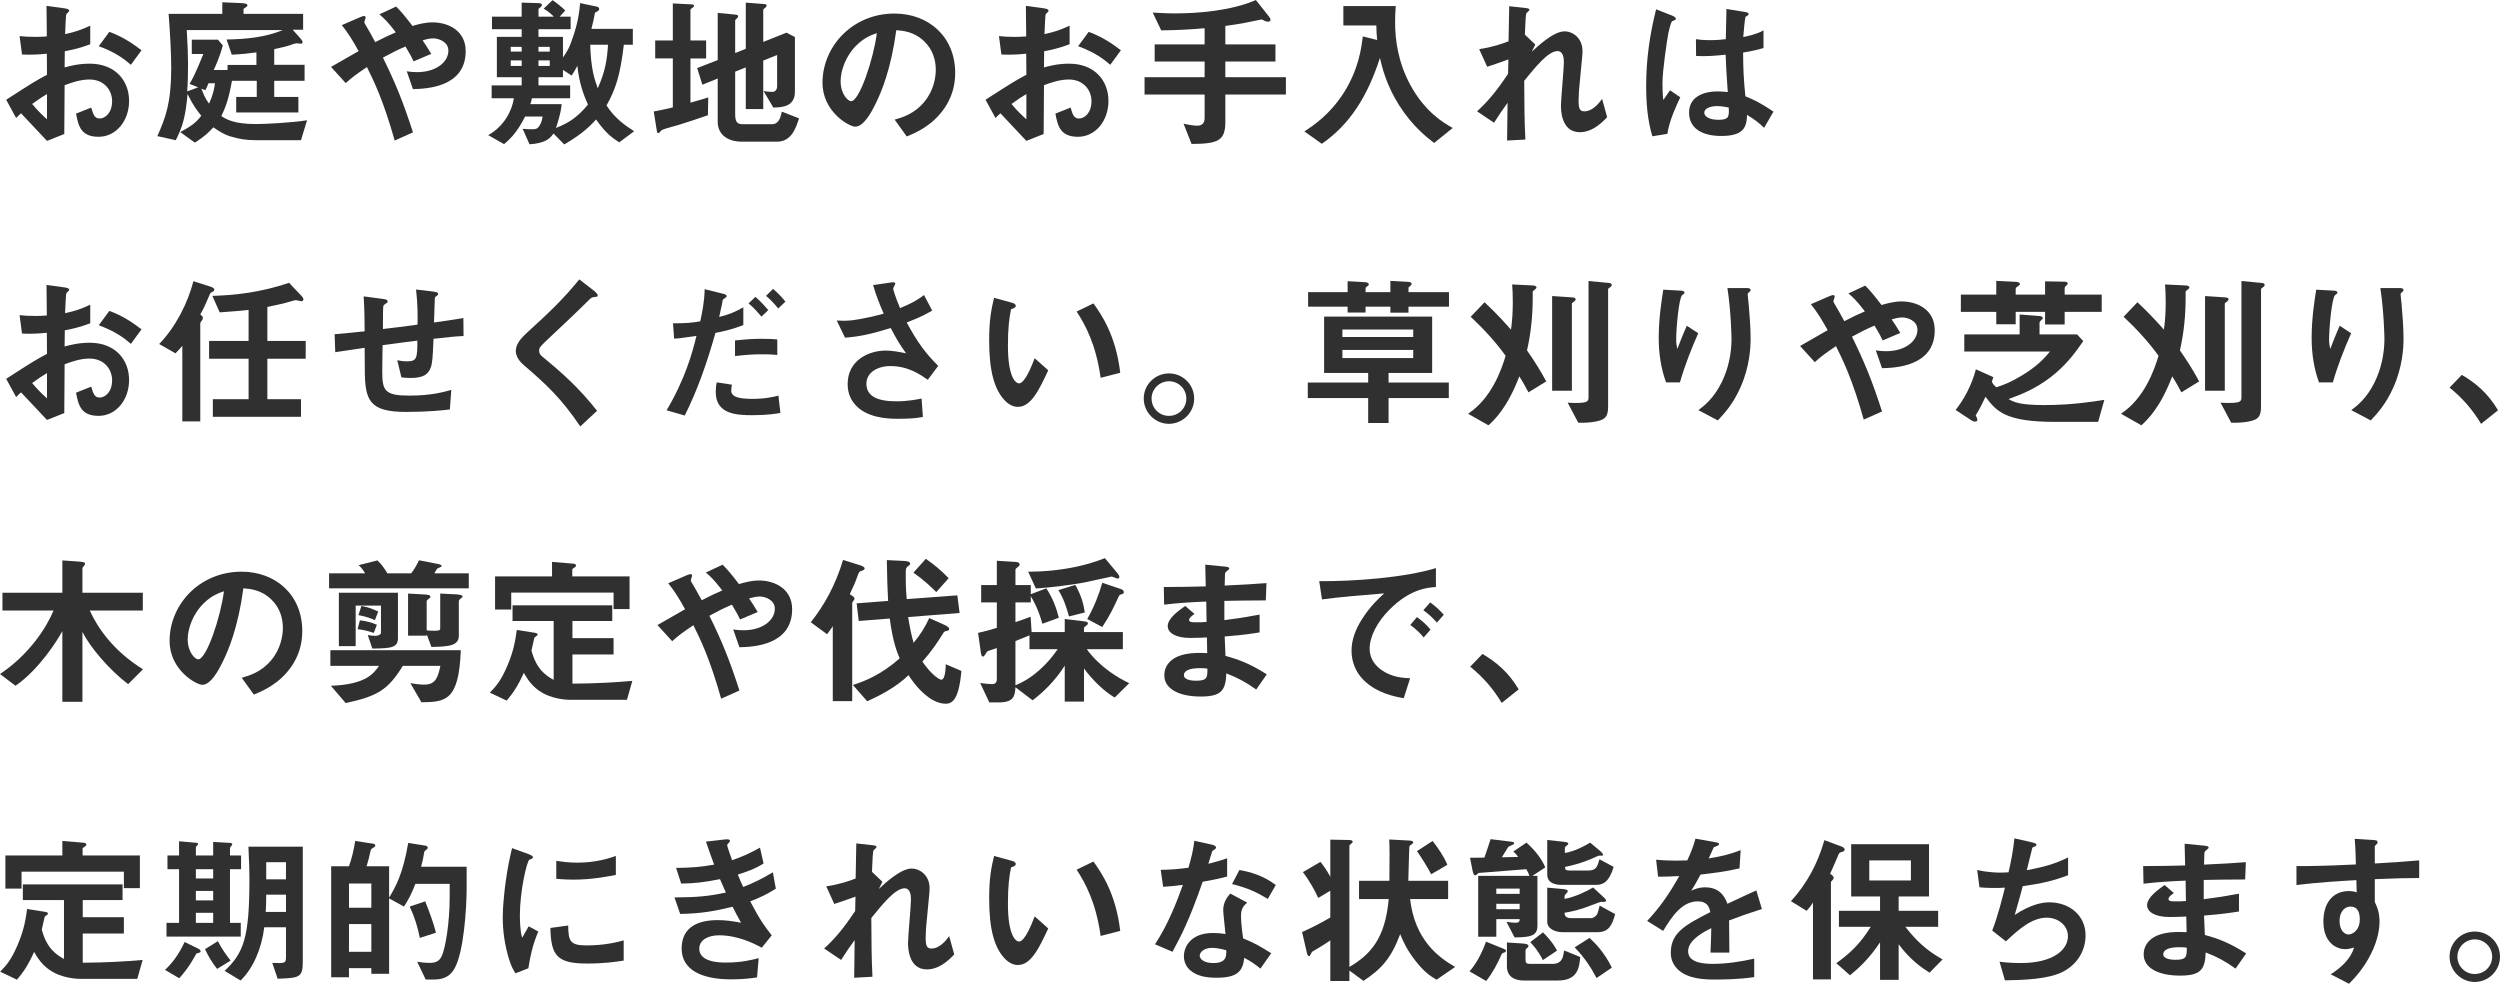 <?xml version="1.0" encoding="UTF-8"?><svg id="b" xmlns="http://www.w3.org/2000/svg" viewBox="0 0 949.591 373.674"><defs><style>.d{fill:#303030;}</style></defs><g id="c"><path class="d" d="M2.355,37.881c10.168-6.572,11.346-7.254,15.499-9.486l-.062-7.997c-3.72.372-5.952.434-9.424.31l-.93-7.006c1.736.187,3.224.311,6.075.311,1.551,0,2.48-.062,4.278-.186-.062-7.006-.062-7.564-.124-11.594l6.882.93c1.735.248,1.735.682,1.735.992,0,.248-.93.992-1.054,1.178-.248.372-.434,6.447-.496,7.625,3.968-.867,6.076-1.611,9.548-3.223v7.066c-3.906,1.488-6.82,2.108-9.672,2.666l-.062,6.139c1.798-.496,5.146-1.426,9.547-1.426,9.609,0,14.941,6.385,14.941,14.135,0,7.625-4.96,13.639-11.594,13.639-6.819,0-7.688-4.277-8.555-8.803l5.766-2.295c.743,2.543,1.239,4.154,3.161,4.154,2.232,0,4.774-2.232,4.774-6.571,0-4.153-2.977-8.245-8.618-8.245-3.657,0-7.253,1.363-9.423,2.17-.062,9.857-.062,10.973-.124,18.536l-6.572,2.604c-2.665-2.853-4.216-4.526-9.857-10.479-.867.807-.991.869-1.859,1.799l-3.782-6.943ZM17.854,35.711c-1.735,1.053-3.037,1.859-5.642,3.781,1.984,2.48,4.526,4.836,5.642,5.828v-9.609ZM49.721,24.613c-2.789-2.418-6.014-4.773-12.213-7.068l4.029-5.455c5.084,1.859,9.176,4.649,12.214,7.006l-4.03,5.518Z"/><path class="d" d="M114.325,53.256h-16.802c-4.153,0-6.633-.435-9.919-1.426-2.79-.807-4.836-2.295-6.571-3.473-1.674,1.86-3.225,3.41-7.006,5.828l-5.58-4.029c3.72-1.922,6.076-3.535,7.998-6.2-1.55-1.922-3.1-3.905-5.208-8.245-.744,8.68-1.922,12.523-4.464,17.545l-7.006-1.551c3.101-7.006,5.271-12.523,5.271-25.914,0-5.207-.435-13.516-.992-20.521h20.396V.868l7.378.31c.992.062,2.17.187,2.17.869,0,.371-.435.619-.744.805-.744.435-.744.621-.744.807v1.611h22.629v6.014h-3.968l3.038,3.41c.248.311.744.93.744,1.303,0,.31-.311.619-.62.619-.248,0-1.426-.186-1.674-.186-.435,0-2.17.619-3.286.992-.434.123-2.479.682-5.208,1.24v5.951h11.531v6.075h-11.531v6.138h9.176v5.89h-23.621v-5.89h7.812v-6.138h-9.423c-1.24,7.006-2.418,10.044-4.03,13.392,1.798,1.178,4.65,3.037,13.206,3.037,3.533,0,13.205-.496,19.343-1.426l-2.294,7.564ZM70.928,11.408c.31,4.649.496,9.609.496,12.709,0,3.472-.062,7.129-.311,10.602l4.154-1.551-3.286-1.301c1.178-1.922,1.922-3.225,5.27-11.346h-4.401v-5.456h9.919l1.86,2.17c-1.302,4.836-2.853,8.06-3.472,9.362h5.27v-1.923h10.973v-4.773c-3.409.435-5.518.683-9.361.868l-1.983-5.766c7.315-.125,14.693-.807,21.389-3.596h-36.516ZM79.173,31.619c-.186.558-.682,1.797-1.178,2.666l-1.488-.621c.744,2.047,1.488,3.906,2.914,5.704,1.55-3.472,1.984-5.827,2.231-7.749h-2.479Z"/><path class="d" d="M156.858,33.851l-2.356-6.758c1.24.187,2.604.31,3.844.31,7.439,0,11.966-3.905,11.966-8.184,0-3.409-3.782-4.648-5.766-4.648-1.426,0-3.162.495-4.03.743.868,1.179,1.86,2.79,3.286,5.146l-6.695,2.852c-.559-1.239-1.179-2.479-3.101-5.641-3.037,1.301-4.773,2.17-8.556,4.215,4.65,9.424,7.688,16.801,11.408,28.395l-6.944,3.1c-4.216-15.002-7.873-22.566-10.539-27.898-4.216,2.791-6.075,4.278-8.06,6.076l-5.58-6.138c.868-.496,1.86-1.054,10.478-6.014-2.107-3.782-3.844-6.696-6.386-9.857l6.572-2.852c.744-.31,2.479-1.179,2.479-.062,0,.309-.496,1.549-.496,1.859,0,.248.62,1.178.807,1.55.434.62,2.293,4.03,3.348,5.952,3.348-1.736,5.207-2.604,7.812-3.721-3.1-4.029-4.588-5.455-6.262-6.819l6.386-2.976c1.798,1.859,3.161,3.348,6.199,7.377,2.108-.619,4.773-1.363,7.626-1.363,5.89,0,12.585,3.1,12.585,10.911,0,13.888-15.189,14.321-20.024,14.445Z"/><path class="d" d="M235.225,54.062c-2.355-1.488-5.083-3.286-8.803-8.68-3.534,3.844-6.448,6.138-12.09,9.485l-4.092-4.154c-1.55,2.295-3.657,3.721-9.113,4.092l-2.604-5.889c1.178.123,2.418.186,3.596.186,1.426,0,2.046-.186,2.852-1.426.187-.311.992-1.798,1.116-3.41h-6.634c-3.038,5.952-5.456,8.369-7.997,10.478l-6.014-3.409c6.199-3.473,9.113-9.548,9.733-14.012h-8.432v-4.897h11.407v-3.101h-9.424v-15.312h9.424v-2.914h-11.283v-4.773h11.283V.992l6.138.186c.93,0,1.55.125,1.55.744,0,.311-.187.559-.62.869-.62.495-.682.619-.682.805v2.729h5.827c-.868-.93-2.479-2.232-3.844-3.038l3.348-3.224c1.55.992,3.473,2.604,4.836,3.906l-2.107,2.355h4.153v4.773h-12.213v2.914h9.299v7.812c1.427-2.046,2.418-3.409,3.968-8.245,1.922-5.766,2.294-9.486,2.542-12.4l6.51,1.365c.311.062.744.371.744.93,0,.619-.744.806-1.612,1.363-.558,2.852-.682,3.721-1.363,6.138h15.747v6.014h-3.41c-1.426,12.027-3.224,17.05-6.571,23.063,2.976,4.711,6.881,7.501,10.478,9.795l-5.643,4.216ZM198.151,17.793h-4.154v1.799h4.154v-1.799ZM198.151,22.939h-4.154v2.107h4.154v-2.107ZM219.292,24.984c-.434.931-1.24,2.356-2.17,3.721l-3.286-2.17v2.789h-9.299v3.101h12.027v4.897h-14.569c-.062.868-.187,1.116-.558,2.232h11.903c-.124,1.178-.311,3.596-2.17,9.051,4.897-1.922,8.121-4.029,12.15-8.865-1.735-3.968-3.285-8.06-4.029-14.756ZM208.814,17.793h-4.277v1.799h4.277v-1.799ZM208.814,22.939h-4.277v2.107h4.277v-2.107ZM224.189,16.987c.248,8.804,1.488,12.771,2.853,16.554,2.852-6.387,3.533-10.727,3.905-16.554h-6.758Z"/><path class="d" d="M268.893,43.77c-3.72,1.303-7.501,2.543-11.283,3.721-.62.186-3.596.991-4.216,1.178-1.426.434-1.983.619-2.418,1.115-.372.435-.62.744-.93.744-.248,0-.496-.186-.496-.434l-1.24-7.75c2.48-.434,5.208-1.054,7.254-1.55v-18.599h-6.695v-6.82h6.695V1.303l7.315.371c.372,0,.744.187.744.559s-.496.619-.62.744c-.31.186-.744.434-.744.806v11.593h5.952v6.82h-5.952v16.801c3.534-.992,4.774-1.363,6.758-1.984l-.124,6.758ZM295.117,53.813h-13.329c-5.084,0-9.176-2.418-9.176-7.626v-16.367l-5.827,2.356-1.984-6.323,7.812-3.039V4.898l7.006.682c.372.062.744.186.744.62,0,.31-.187.558-.435.743-.434.373-.682.621-.682.931v12.275l4.03-1.612V.992l7.191.559c.434.062.744.248.744.558,0,.248-.187.496-.372.683-.372.309-.931.682-.931.991v12.151l8.804-3.533,3.224,1.674v20.83c0,5.518-4.712,5.89-8.184,5.951l-3.72-6.262c1.116.187,2.232.311,3.286.311,1.798,0,1.86-1.798,1.86-2.232v-11.779l-5.271,2.108v18.413h-6.633v-15.809l-4.03,1.611v16.243c0,3.1.992,3.72,2.914,3.72h10.974c2.665,0,3.285-2.355,3.844-4.773l6.509,2.541c-1.115,3.534-2.789,8.866-8.369,8.866Z"/><path class="d" d="M358.854,40.918c-4.65,6.882-11.098,9.547-14.445,10.912l-4.588-6.387c2.79-.806,7.378-2.107,11.159-6.633,3.782-4.464,4.464-9.609,4.464-12.338,0-3.41-.992-7.563-4.464-10.85-3.905-3.719-8.245-3.967-10.539-4.153-1.984,14.755-5.642,23.435-7.688,27.589-1.86,3.844-4.712,9.051-7.936,9.051-2.232,0-12.399-5.58-12.399-16.677,0-13.763,11.345-26.286,27.34-26.286,12.896,0,23.063,8.741,23.063,22.566,0,5.455-1.674,9.795-3.968,13.205ZM325.499,17.049c-4.401,4.217-6.199,9.982-6.199,13.764,0,5.021,2.852,7.626,3.968,7.626,3.224,0,8.555-16.181,9.795-25.853-1.798.619-4.588,1.55-7.563,4.463Z"/><path class="d" d="M374.355,37.881c10.168-6.572,11.346-7.254,15.499-9.486l-.062-7.997c-3.72.372-5.952.434-9.424.31l-.93-7.006c1.736.187,3.224.311,6.075.311,1.551,0,2.48-.062,4.278-.186-.062-7.006-.062-7.564-.124-11.594l6.882.93c1.735.248,1.735.682,1.735.992,0,.248-.93.992-1.054,1.178-.248.372-.434,6.447-.496,7.625,3.968-.867,6.076-1.611,9.548-3.223v7.066c-3.906,1.488-6.82,2.108-9.672,2.666l-.062,6.139c1.798-.496,5.146-1.426,9.547-1.426,9.609,0,14.941,6.385,14.941,14.135,0,7.625-4.96,13.639-11.594,13.639-6.819,0-7.688-4.277-8.555-8.803l5.766-2.295c.743,2.543,1.239,4.154,3.161,4.154,2.232,0,4.774-2.232,4.774-6.571,0-4.153-2.977-8.245-8.618-8.245-3.657,0-7.253,1.363-9.423,2.17-.062,9.857-.062,10.973-.124,18.536l-6.572,2.604c-2.665-2.853-4.216-4.526-9.857-10.479-.867.807-.991.869-1.859,1.799l-3.782-6.943ZM389.854,35.711c-1.735,1.053-3.037,1.859-5.642,3.781,1.984,2.48,4.526,4.836,5.642,5.828v-9.609ZM421.721,24.613c-2.789-2.418-6.014-4.773-12.213-7.068l4.029-5.455c5.084,1.859,9.176,4.649,12.214,7.006l-4.03,5.518Z"/><path class="d" d="M465.432,35.896v10.354c0,7.254-2.789,8.369-12.833,8.432l-3.038-7.688c.992.248,3.597.744,5.146.744,1.922,0,2.852-.992,2.852-2.914v-8.928h-22.814v-6.572h22.814v-5.951h-18.971v-6.51h18.971v-6.137c-6.014.495-10.105.743-16.491.805l-3.224-6.758c2.294.125,4.836.311,8.804.311,8.308,0,21.141-.992,30.378-5.084l4.897,6.2c.187.248.683.806.683,1.302,0,.434-.435.744-.868.744-.992,0-1.86-.559-2.48-.868-.991.187-2.355.496-3.037.62-1.302.248-4.402.992-10.788,1.859v7.006h19.033v6.51h-19.033v5.951h23.001v6.572h-23.001Z"/><path class="d" d="M544.729,54.31c-2.79-2.17-8.122-6.262-13.206-14.197-4.959-7.812-6.509-14.445-7.377-18.103-4.712,14.568-11.346,25.17-22.071,32.609l-6.633-4.711c3.348-2.17,9.671-6.324,15.064-14.818,5.642-8.988,6.634-17.11,7.13-21.264l5.456,1.363c-.187-1.859-.248-3.037-.311-5.518h-12.523V2.295h19.901c-.187,1.922-.248,4.277-.248,6.262,0,6.57,1.116,15.002,5.703,23.559,5.642,10.477,12.834,14.631,16.182,16.49l-7.067,5.704Z"/><path class="d" d="M600.096,50.218c-7.191,0-7.191-8.618-7.191-10.167,0-2.356,1.115-13.888,1.115-16.492,0-1.611-.31-4.153-2.418-4.153-3.533,0-8.307,5.952-12.646,11.283.062,8.618.062,15.065.434,22.319l-6.943.371.186-14.32c-1.922,2.666-2.976,4.153-5.146,7.562l-6.447-4.339c4.216-3.844,7.439-7.749,11.779-14.259l.124-5.456c-3.286,1.178-4.96,1.798-8.06,2.79l-3.038-6.695c5.084-.744,8.928-2.108,11.159-2.977l.248-13.329,6.138.682c.992.124,1.55.187,1.55.744,0,.187-.93.991-1.116,1.178-.31.496-.434,3.472-.619,8.184l3.968,3.782-1.364,2.728c2.418-2.231,8.308-7.749,12.461-7.749,3.1,0,6.82,2.541,6.82,7.439,0,1.115-.062,1.797-.868,10.105-.559,5.455-.62,7.501-.62,8.741,0,3.409.62,4.092,2.294,4.092,1.735,0,4.092-1.116,6.634-4.712l1.922,6.943c-2.853,3.038-6.262,5.704-10.354,5.704Z"/><path class="d" d="M633.329,50.838l-5.704.93c-1.859-6.199-2.355-12.709-2.355-19.219,0-9.796,1.364-19.529,3.782-29.015l6.014,2.356c.186.062,1.487.619,1.487,1.239,0,.124-.062.31-.248.435-.186.123-.991.434-1.178.496-.434.31-1.178,3.471-1.364,4.215-.558,2.79-2.293,14.445-2.293,19.219,0,.683,0,3.969.31,6.51l2.542-3.719,3.905,2.665c-1.363,2.914-4.216,8.928-4.897,13.888ZM670.093,48.543c-2.231-2.107-3.905-3.348-6.51-4.896-.124,4.773-1.363,7.997-9.795,7.997-1.798,0-12.214,0-12.214-8.928,0-5.579,4.898-7.997,10.912-7.997,1.239,0,2.542.123,3.781.248-.496-7.378-.682-9.982-.806-14.197-4.03.434-7.378.682-11.222.496l-.062-6.387c1.116.187,2.666.373,5.579.373,2.356,0,4.03-.187,5.766-.373.124-4.648.124-5.331.248-11.469l6.944,1.116c1.302.187,1.487.495,1.487.868,0,.31-.558.619-1.178.992-.372,1.549-.558,4.277-.868,7.688,1.736-.373,5.332-1.117,7.688-2.543v6.696c-2.542.868-5.766,1.364-7.749,1.735.062,6.695.186,9.672.868,16.615,2.417.992,5.083,2.046,10.663,5.828l-3.534,6.137ZM652.238,40.299c-2.914,0-4.897,1.053-4.897,2.479,0,1.427,1.798,2.729,5.455,2.729,4.092,0,3.968-1.426,3.844-4.65-.93-.186-2.542-.557-4.401-.557Z"/><path class="d" d="M2.355,143.881c10.168-6.572,11.346-7.254,15.499-9.486l-.062-7.997c-3.72.372-5.952.434-9.424.31l-.93-7.006c1.736.187,3.224.311,6.075.311,1.551,0,2.48-.062,4.278-.186-.062-7.006-.062-7.564-.124-11.594l6.882.93c1.735.248,1.735.682,1.735.992,0,.248-.93.992-1.054,1.178-.248.372-.434,6.447-.496,7.625,3.968-.867,6.076-1.611,9.548-3.223v7.066c-3.906,1.488-6.82,2.108-9.672,2.666l-.062,6.139c1.798-.496,5.146-1.426,9.547-1.426,9.609,0,14.941,6.385,14.941,14.135,0,7.625-4.96,13.639-11.594,13.639-6.819,0-7.688-4.277-8.555-8.803l5.766-2.295c.743,2.543,1.239,4.154,3.161,4.154,2.232,0,4.774-2.232,4.774-6.571,0-4.153-2.977-8.245-8.618-8.245-3.657,0-7.253,1.363-9.423,2.17-.062,9.857-.062,10.973-.124,18.536l-6.572,2.604c-2.665-2.853-4.216-4.526-9.857-10.479-.867.807-.991.869-1.859,1.799l-3.782-6.943ZM17.854,141.711c-1.735,1.053-3.037,1.859-5.642,3.781,1.984,2.48,4.526,4.836,5.642,5.828v-9.609ZM49.721,130.613c-2.789-2.418-6.014-4.773-12.213-7.068l4.029-5.455c5.084,1.859,9.176,4.649,12.214,7.006l-4.03,5.518Z"/><path class="d" d="M80.847,110.773c-.744.373-.93.435-1.178,1.055-1.364,3.224-2.17,5.146-3.596,7.625.31.248.992.621.992,1.364,0,.248-.124.558-.372.868-.062.124-.62.868-.62,1.054v37.322h-6.819v-28.704c-.931,1.115-1.675,1.922-2.604,2.852l-6.199-3.534c6.262-6.447,10.85-15.499,13.02-23.868l6.571,2.107c.31.124,1.364.434,1.364,1.116,0,.31-.187.558-.559.743ZM101.554,136.255v15.375h12.771v6.696h-33.479v-6.696h13.577v-15.375h-15.003v-6.758h15.003v-11.779c-3.161.31-6.014.62-10.974.931l-2.789-6.262c8.68-.248,18.289-1.303,29.138-4.961l4.712,4.961c.248.248.744.805.744,1.363,0,0-.062.682-.806.682-.311,0-1.674-.434-2.046-.434-.559,0-3.101.867-3.72.992-.496.123-3.658.93-7.13,1.611v12.896h14.569v6.758h-14.569Z"/><path class="d" d="M164.67,128.691c-.311,7.315-.435,9.176-1.055,10.911-.93,2.604-2.913,3.968-7.563,3.968-1.611,0-2.976-.124-3.596-.248l-1.55-6.51c.93.186,1.798.434,3.658.434,3.781,0,3.968-1.115,3.968-7.873-6.572.807-7.626.992-13.205,1.736-.124,6.199-.124,9.919-.124,10.291,0,7.068,1.115,8.865,10.291,8.865,8.308,0,13.081-1.363,15.933-2.17l-.558,7.439c-2.728.311-8.308.93-16.615.93-13.949,0-15.623-4.339-15.685-15.871l-.062-8.492c-4.96.743-5.579.805-11.159,1.674l-.248-6.82c4.897-.434,6.758-.619,11.407-1.115,0-2.543-.062-8.928-.372-13.268l7.006.93c1.302.186,2.108.248,2.108,1.055,0,.309-.124.371-1.055.991-.558.435-.62.806-.62.931-.062.991-.124,1.363-.124,8.492,3.721-.434,6.014-.682,13.144-1.674.062-2.913.124-7.439-.558-13.328l6.323.744c2.046.247,2.046.619,2.046.991,0,.31-.124.435-.682.806-.496.311-.496.496-.558.744l-.311,9.238c3.472-.496,5.456-.744,11.159-1.675l.062,6.819c-2.729.125-5.58.373-11.407,1.055Z"/><path class="d" d="M225.43,112.882c-.744.062-.93.248-2.542,1.86-1.302,1.363-7.315,7.129-13.701,13.081-4.092,3.844-4.401,4.153-4.401,5.331,0,.931.372,1.612,1.054,2.17,7.997,6.572,14.011,11.966,20.955,20.707l-6.386,5.952c-7.315-10.911-13.392-16.367-21.389-23.249-2.666-2.231-3.101-4.34-3.101-5.455,0-2.729,2.232-5.021,4.278-6.943,8.804-7.998,13.887-12.896,19.839-20.211l5.703,4.401c.124.124,1.303,1.054,1.303,1.674,0,.496-.187.496-1.612.682Z"/><path class="d" d="M271.744,126.459c-3.037,10.787-6.633,21.389-11.655,31.371l-6.881-1.984c7.253-12.338,9.795-22.009,11.345-28.271,0,0-4.277.62-4.773.683-1.302.248-2.418.31-3.72.371l-.435-5.828c5.208,0,6.944-.186,10.354-.743.62-2.853,1.612-7.378,1.674-12.214l7.006,1.736c.992.248,1.364.496,1.364.93,0,.248-.124.311-1.116,1.055-.434.248-.434.434-.62,1.735-.062.31-.682,3.286-1.115,5.084,3.348-.744,6.261-1.983,9.175-3.657v6.757c-4.588,1.735-7.439,2.356-10.602,2.976ZM285.756,157.705c-6.014,0-13.888-.371-13.888-8.803,0-.373,0-2.108.372-3.658l5.766.868c-.062.495-.248,1.239-.248,2.356,0,.371.062,1.053.807,1.674,1.55,1.363,5.951,1.363,7.067,1.363,5.146,0,8.121-.744,10.043-1.24l.744,6.572c-1.674.31-4.836.867-10.663.867ZM279.185,135.263v-5.952c5.394-.558,7.315-.619,10.291-.619,3.348,0,4.588.123,5.766.248v5.889c-4.277-.434-9.857-.371-16.057.435ZM289.228,120.26c-1.116-1.303-2.852-3.348-4.897-5.021l2.604-2.48c1.984,1.674,3.782,3.721,4.897,5.021l-2.604,2.48ZM295.613,117.16c-.992-1.178-2.666-3.162-4.649-4.773l2.665-2.666c2.046,1.674,3.782,3.719,4.712,4.836l-2.728,2.604Z"/><path class="d" d="M352.405,144.252c-2.852-1.983-7.439-5.207-14.197-5.207-4.959,0-9.113,2.479-9.113,6.695,0,4.773,4.154,6.695,11.407,6.695,4.216,0,7.75-.682,9.548-1.054l.496,7.005c-3.225.621-6.51.683-9.796.683-3.596,0-12.027-.31-16.367-5.89-.62-.806-2.418-3.162-2.418-7.254,0-8.989,7.812-12.771,14.632-12.771,2.294,0,5.579.621,7.563,1.055-2.294-3.162-3.658-5.456-5.828-9.609-7.997,2.479-12.337,3.285-17.358,3.658l-3.162-6.51c2.355.123,3.658.123,4.897,0,.93-.062,5.394-.559,12.957-2.604-1.611-3.72-2.789-6.634-4.029-10.849l6.262-.931c.434-.062,2.17-.435,2.17.372,0,.311-.806,1.55-.806,1.922,0,.186.619,2.666,2.604,7.377,4.525-1.859,6.51-3.037,9.113-4.959l3.1,5.89c-2.046,1.178-4.029,2.356-9.671,4.526,4.153,7.688,7.129,11.654,11.965,16.49l-3.968,5.27Z"/><path class="d" d="M386.631,154.543c-1.983,0-3.533-1.053-4.588-2.045-4.34-4.216-6.323-11.47-6.323-23.249,0-7.936.868-11.966,1.859-16.119l6.82,1.86c.434.123,1.426.434,1.426,1.178,0,.682-.744.93-1.798,1.302-.682,3.409-1.178,7.006-1.178,13.825,0,12.09,2.976,14.321,4.216,14.321,2.231,0,4.773-6.571,5.951-9.548l5.146,4.588c-3.409,7.316-6.51,13.887-11.531,13.887ZM418.063,143.508c-1.798-12.895-5.89-20.211-9.113-25.17l6.385-3.1c2.977,4.215,8.494,12.027,10.168,26.348l-7.439,1.922Z"/><path class="d" d="M453.591,151.382c0,5.27-4.277,9.548-9.548,9.609-5.27,0-9.609-4.34-9.609-9.609,0-5.331,4.34-9.548,9.609-9.548,5.208,0,9.548,4.217,9.548,9.548ZM437.41,151.382c0,3.657,2.976,6.634,6.633,6.571,3.658,0,6.572-2.914,6.572-6.571s-2.977-6.571-6.572-6.571-6.633,2.914-6.633,6.571Z"/><path class="d" d="M527.432,151.195v9.486h-7.749v-9.486h-22.938v-5.889h22.938v-3.658h-16.739v-21.389h41.042v21.389h-16.554v3.658h22.877v5.889h-22.877ZM534.996,116.479v2.293h-6.882v-2.293h-9.424v2.23h-6.819v-2.23h-15.003v-5.519h15.003v-4.153l6.571.371c1.054.062,1.488.435,1.488.869,0,.371-.558.744-.744.805-.372.248-.496.373-.496.931v1.178h9.424v-4.277l6.758.372c.806.062,1.302.248,1.302.744,0,.371-.311.619-.435.744-.682.557-.743.619-.743.867v1.55h15.375v5.519h-15.375ZM536.794,125.157h-26.907v2.853h26.907v-2.853ZM536.794,132.906h-26.907v3.101h26.907v-3.101Z"/><path class="d" d="M580.566,149.025c-.806-1.487-1.798-3.409-3.472-6.075-4.588,12.027-9.485,16.554-11.717,18.599l-7.75-4.401c8.804-5.766,12.647-16.554,14.259-22.009-3.905-5.394-8.431-10.291-13.267-14.816l5.27-5.519c5.021,4.712,8.121,8.245,10.043,10.415.496-3.471.683-7.066.683-10.601,0-3.101-.124-4.836-.248-6.571l7.688.371c.496,0,1.55.125,1.55.807,0,.186-.124.31-.248.434-.124.186-1.054.807-1.178,1.055v2.479c0,6.696-.683,13.393-2.17,19.901,2.976,4.278,4.96,7.44,7.315,11.779l-6.758,4.153ZM597.802,114.618c-.558.434-.744.495-.744.743v33.045h-7.502v-35.958l7.44.495c.867.062,1.487.187,1.487.744,0,.248-.124.496-.682.931ZM611.503,109.162c-.62.434-.682.496-.682.682v44.204c0,3.596-.496,5.331-4.774,6.075-2.294.434-4.34.496-6.571.434l-4.03-7.625c.807.062,1.551.124,2.914.124,4.34,0,5.021-.496,5.021-2.046v-44.266l7.316.682c.93.062,1.487.187,1.487.807,0,.311-.124.559-.682.93Z"/><path class="d" d="M638.103,145.244h-5.27c-1.983-5.394-2.79-11.159-2.79-16.863,0-7.625,1.179-14.816,1.736-18.351l6.758.372c.372,0,1.302.124,1.302.744,0,.434-.62.682-.868.93-1.302,1.054-2.294,12.895-2.294,16.615,0,1.798.124,2.479.435,3.844.806-2.107,2.046-5.332,3.596-8.804l4.34,2.853c-2.666,6.074-5.146,12.274-6.944,18.66ZM661.166,146.98c-2.914,6.633-6.448,10.354-8.68,12.709l-7.378-3.906c2.232-1.674,5.766-4.401,8.804-10.477,2.542-5.146,3.781-10.912,3.781-16.615,0-.682-.186-10.229-1.55-19.281h7.502c.186,0,1.302,0,1.302.807,0,.557-1.116.93-1.116,1.487s.311,3.161.372,3.782c.372,4.34.744,8.928.744,13.02,0,3.719-.372,10.725-3.781,18.475Z"/><path class="d" d="M714.858,139.851l-2.356-6.758c1.24.187,2.604.31,3.844.31,7.439,0,11.966-3.905,11.966-8.184,0-3.409-3.782-4.648-5.766-4.648-1.426,0-3.162.495-4.03.743.868,1.179,1.86,2.79,3.286,5.146l-6.695,2.852c-.559-1.239-1.179-2.479-3.101-5.641-3.037,1.301-4.773,2.17-8.556,4.215,4.65,9.424,7.688,16.801,11.408,28.395l-6.944,3.1c-4.216-15.002-7.873-22.566-10.539-27.898-4.216,2.791-6.075,4.278-8.06,6.076l-5.58-6.138c.868-.496,1.86-1.054,10.478-6.014-2.107-3.782-3.844-6.696-6.386-9.857l6.572-2.852c.744-.31,2.479-1.179,2.479-.062,0,.309-.496,1.549-.496,1.859,0,.248.62,1.178.807,1.55.434.62,2.293,4.03,3.348,5.952,3.348-1.736,5.207-2.604,7.812-3.721-3.1-4.029-4.588-5.455-6.262-6.819l6.386-2.976c1.798,1.859,3.161,3.348,6.199,7.377,2.108-.619,4.773-1.363,7.626-1.363,5.89,0,12.585,3.1,12.585,10.911,0,13.888-15.189,14.321-20.024,14.445Z"/><path class="d" d="M796.945,160.248h-16.243c-18.972,0-22.381-3.969-26.535-9.549-1.115,2.356-2.046,4.402-3.72,7.068.435.867.62,1.24.62,1.674s-.248.682-.868.682-1.054-.248-1.55-.558l-5.827-3.844c3.285-4.153,6.138-9.548,7.688-15.437l6.634,2.975c-.124.311-.496,1.426-.559,1.674.372,1.055,1.178,1.736,1.674,2.17,2.48-.805,5.146-1.735,9.485-4.34,6.076-3.657,8.556-6.447,10.912-9.236h-32.549v-6.51h21.018v-7.564l7.253.559c.372,0,1.55.124,1.55.806,0,.31-.434.683-.558.744-.186.187-.682.62-.682,1.054v4.402h14.259l2.355,2.541c-2.913,4.154-6.199,8.928-12.461,13.764-6.138,4.65-11.346,6.572-15.933,8.246,1.859,1.053,3.968,2.293,13.453,2.293,10.85,0,18.908-1.363,22.938-1.983l-2.355,8.37ZM784.235,118.462v4.773h-7.439v-4.773h-11.159v4.712h-7.378v-4.712h-13.453v-6.571h13.453v-5.208l7.502.372c.992.062,1.488.371,1.488.867,0,.248-.435.559-.683.744-.248.125-.93.62-.93.992v2.232h11.159v-5.022l7.315.124c.372,0,1.302.062,1.302.744,0,.186-.31.496-.495.682-.124.125-.683.559-.683.992v2.48h14.073v6.571h-14.073Z"/><path class="d" d="M828.566,149.025c-.806-1.487-1.798-3.409-3.472-6.075-4.588,12.027-9.485,16.554-11.717,18.599l-7.75-4.401c8.804-5.766,12.647-16.554,14.259-22.009-3.905-5.394-8.431-10.291-13.267-14.816l5.27-5.519c5.021,4.712,8.121,8.245,10.043,10.415.496-3.471.683-7.066.683-10.601,0-3.101-.124-4.836-.248-6.571l7.688.371c.496,0,1.55.125,1.55.807,0,.186-.124.31-.248.434-.124.186-1.054.807-1.178,1.055v2.479c0,6.696-.683,13.393-2.17,19.901,2.976,4.278,4.96,7.44,7.315,11.779l-6.758,4.153ZM845.802,114.618c-.558.434-.744.495-.744.743v33.045h-7.502v-35.958l7.44.495c.867.062,1.487.187,1.487.744,0,.248-.124.496-.682.931ZM859.503,109.162c-.62.434-.682.496-.682.682v44.204c0,3.596-.496,5.331-4.774,6.075-2.294.434-4.34.496-6.571.434l-4.03-7.625c.807.062,1.551.124,2.914.124,4.34,0,5.021-.496,5.021-2.046v-44.266l7.316.682c.93.062,1.487.187,1.487.807,0,.311-.124.559-.682.93Z"/><path class="d" d="M886.103,145.244h-5.27c-1.983-5.394-2.79-11.159-2.79-16.863,0-7.625,1.179-14.816,1.736-18.351l6.758.372c.372,0,1.302.124,1.302.744,0,.434-.62.682-.868.93-1.302,1.054-2.294,12.895-2.294,16.615,0,1.798.124,2.479.435,3.844.806-2.107,2.046-5.332,3.596-8.804l4.34,2.853c-2.666,6.074-5.146,12.274-6.944,18.66ZM909.166,146.98c-2.914,6.633-6.448,10.354-8.68,12.709l-7.378-3.906c2.232-1.674,5.766-4.401,8.804-10.477,2.542-5.146,3.781-10.912,3.781-16.615,0-.682-.186-10.229-1.55-19.281h7.502c.186,0,1.302,0,1.302.807,0,.557-1.116.93-1.116,1.487s.311,3.161.372,3.782c.372,4.34.744,8.928.744,13.02,0,3.719-.372,10.725-3.781,18.475Z"/><path class="d" d="M935.084,142.393c5.207,3.037,9.919,6.943,13.763,13.453l-6.447,5.146c-3.224-5.394-7.13-9.857-11.966-13.763l4.65-4.836Z"/><path class="d" d="M48.667,259.861c-7.191-5.455-14.445-14.011-17.358-19.838v26.533h-7.626v-26.844c-1.984,3.72-8.928,14.631-17.793,20.769l-5.89-4.464c10.911-7.254,17.606-17.482,20.335-24.116H.93v-6.758h22.753v-12.275l6.262.435c2.355.186,2.355.496,2.355.93,0,.248-.248.496-.496.806-.31.372-.495.62-.495.806v9.3h22.938v6.758h-20.149c3.101,6.819,9.114,15.437,20.211,22.319l-5.642,5.641Z"/><path class="d" d="M110.854,252.918c-4.65,6.882-11.098,9.547-14.445,10.912l-4.588-6.387c2.79-.806,7.378-2.107,11.159-6.633,3.782-4.464,4.464-9.609,4.464-12.338,0-3.41-.992-7.563-4.464-10.85-3.905-3.719-8.245-3.967-10.539-4.153-1.984,14.755-5.642,23.435-7.688,27.589-1.86,3.844-4.712,9.051-7.936,9.051-2.232,0-12.399-5.58-12.399-16.677,0-13.763,11.345-26.286,27.34-26.286,12.896,0,23.063,8.741,23.063,22.566,0,5.455-1.674,9.795-3.968,13.205ZM77.499,229.049c-4.401,4.217-6.199,9.982-6.199,13.764,0,5.021,2.852,7.626,3.968,7.626,3.224,0,8.555-16.181,9.795-25.853-1.798.619-4.588,1.55-7.563,4.463Z"/><path class="d" d="M156.176,217.766c.807-1.053,1.612-2.107,2.977-4.959l6.943,1.363c.744.125,1.674.373,1.674.868,0,.31-1.364.683-1.612.868s-.991,1.611-1.178,1.859h13.081v5.704h-53.068v-5.704h13.701c-.992-1.674-1.736-2.418-2.48-3.1l7.13-1.798c1.55,1.427,2.542,2.79,3.782,4.897h9.051ZM175.023,246.967c-.683,19.467-5.952,19.652-14.941,19.776l-4.216-7.253c1.798.31,3.533.558,5.332.558,4.401,0,5.207-3.038,6.075-7.13h-14.259c-5.704,9.176-9.548,11.469-21.699,14.135l-5.642-6.571c13.329-.495,16.243-4.649,18.289-7.563h-18.475v-5.951h49.535ZM151.154,242.379c0,3.596-2.479,3.906-9.733,3.968l-1.736-5.146c1.551.31,2.853.31,2.914.31,1.302,0,2.108-.62,2.108-1.116v-10.354h-9.609v15.375h-6.386v-20.272h22.442v17.235ZM141.979,240.395c-2.418-.806-3.905-1.115-6.138-1.426l.868-3.348c2.232.248,4.216.744,6.448,1.674l-1.179,3.1ZM142.413,235.559c-1.674-.744-3.348-1.363-6.262-1.922l1.116-3.471c2.293.434,3.905.93,6.385,2.107l-1.239,3.285ZM162.065,240.891v.559h-7.067v-15.996l6.758.373c.31.062,1.735.123,1.735.806,0,.372-.247.558-.558.743-.434.311-.868.621-.868,1.055v10.973c.62.125,1.24.187,2.977.187,1.983,0,2.17-.31,2.17-.991v-13.145l6.261.311c.683.062,2.232.186,2.232.807,0,.247-.187.371-.372.495-.62.496-1.054.806-1.054,1.302v13.02c0,3.906-3.658,4.216-10.416,4.34l-1.798-4.836Z"/><path class="d" d="M238.139,265.813h-21.513c-3.409,0-7.563-.931-10.415-2.542-4.092-2.232-6.014-5.58-7.254-7.688-2.418,5.332-4.153,7.75-6.51,10.539l-6.386-3.037c2.232-2.295,4.154-4.34,6.634-10.168,2.542-5.89,3.1-10.105,3.596-13.639l7.13,1.115c.248.062.806.248.806.62s-.62.62-1.239,1.179c-.248.867-.683,3.161-1.116,4.896,1.859,7.068,5.394,9.486,8.432,11.16v-22.381h-15.623v-5.951h37.88v5.951h-15.128v6.51h15.624v6.199h-15.624v11.098c9.424-.062,16.491-.496,22.753-1.055l-2.046,7.192ZM233.056,231.344v-6.262h-38.872v6.447h-6.138v-12.586h21.637v-5.518l8.184.683c.248,0,.93.187.93.806,0,.372-.806.744-1.426,1.24v2.789h21.761v12.4h-6.075Z"/><path class="d" d="M280.858,245.851l-2.356-6.758c1.24.187,2.604.31,3.844.31,7.439,0,11.966-3.905,11.966-8.184,0-3.409-3.782-4.648-5.766-4.648-1.426,0-3.162.495-4.03.743.868,1.179,1.86,2.79,3.286,5.146l-6.695,2.852c-.559-1.239-1.179-2.479-3.101-5.641-3.037,1.301-4.773,2.17-8.556,4.215,4.65,9.424,7.688,16.801,11.408,28.395l-6.944,3.1c-4.216-15.002-7.873-22.566-10.539-27.898-4.216,2.791-6.075,4.278-8.06,6.076l-5.58-6.138c.868-.496,1.86-1.054,10.478-6.014-2.107-3.782-3.844-6.696-6.386-9.857l6.572-2.852c.744-.31,2.479-1.179,2.479-.062,0,.309-.496,1.549-.496,1.859,0,.248.62,1.178.807,1.55.434.62,2.293,4.03,3.348,5.952,3.348-1.736,5.207-2.604,7.812-3.721-3.1-4.029-4.588-5.455-6.262-6.819l6.386-2.976c1.798,1.859,3.161,3.348,6.199,7.377,2.108-.619,4.773-1.363,7.626-1.363,5.89,0,12.585,3.1,12.585,10.911,0,13.888-15.189,14.321-20.024,14.445Z"/><path class="d" d="M327.421,216.773c-.992.248-1.116.373-1.674,1.923-.806,2.417-1.736,4.339-2.976,7.005,1.239.807,1.798,1.116,1.798,1.674,0,.373-.248.683-.496.931-.248.31-.372.495-.372.93v37.074h-7.378v-28.456c-.93,1.426-1.115,1.674-2.17,3.037l-6.199-4.525c5.084-6.386,9.361-14.012,12.275-23.683l6.138,1.922c.806.247,2.046.682,2.046,1.302,0,.559-.683.744-.992.867ZM363.751,262.961c-1.178,3.721-2.976,4.34-4.526,4.34-3.161,0-6.075-1.983-7.625-3.285-3.286-2.729-5.27-5.703-6.51-7.564-4.712,4.588-10.911,7.75-15.685,9.92l-5.456-6.199c4.525-1.426,10.663-3.844,17.793-10.105-.992-2.294-2.604-6.138-3.782-15.127l-11.779.93-.806-6.695,11.966-.93c-.248-4.588-.372-7.44-.496-15.5l6.447.311c1.054.062,2.418.186,2.418,1.054,0,.31-.062.372-.992,1.116-.682.558-.682.806-.682,3.41,0,4.711.186,7.066.372,8.927l19.219-1.426.868,6.695-19.529,1.55c.248,1.922,1.178,6.943,2.046,9.796,2.728-3.286,4.401-6.075,5.952-9.424l5.642,2.542c1.55.682,1.922,1.178,1.922,1.55,0,.435-.311.683-.683.744-1.054.248-1.178.248-1.55.868-2.418,3.906-4.401,6.819-7.936,10.85,3.72,5.393,6.634,6.881,7.191,6.881,1.488,0,1.674-4.525,1.674-5.889l5.952,2.541c-.186,1.984-.496,5.332-1.426,8.121ZM355.629,224.896c-1.798-1.798-4.525-4.464-8.679-7.378l4.711-5.27c3.225,2.295,5.58,4.154,8.68,7.378l-4.712,5.27Z"/><path class="d" d="M423.395,264.945c-4.092-2.418-8.369-6.571-11.655-11.035v12.585h-7.315v-13.64c-3.72,5.828-8.184,10.105-12.213,13.145l-6.51-4.961c-.187,3.473-.744,5.766-6.386,5.766h-3.534l-3.472-7.377c1.116.186,3.472.434,4.526.434,1.239,0,1.798-.682,1.798-1.983v-11.718c-.868.311-2.294.744-3.162,1.055-.372.123-.62.31-1.116,1.178-.31.434-.558.992-1.054.992-.372,0-.62-.559-.744-1.551l-1.054-7.439c2.666-.619,3.906-.93,7.13-1.922v-9.672h-5.952v-6.57h5.952v-9.238l7.005.434c1.055.062,1.675.373,1.675.992,0,.373-.435.744-.744.992-.683.496-.868.807-.868,1.055v5.766h5.827v3.471l5.89-2.231c2.542,3.782,3.906,7.749,4.774,11.159l-6.262,2.294c-1.612-5.827-3.534-8.989-4.402-10.478v2.355h-5.827v7.502c3.1-1.054,4.153-1.426,5.766-2.045l.372,5.827h12.585v-4.96l7.254.868c1.054.124,1.55.31,1.55.743,0,.496-.372.744-.744.992-.682.496-.744.559-.744.869v1.487h14.756v6.509h-13.701c5.083,6.944,12.027,10.975,16.119,12.896l-5.519,5.455ZM391.033,246.594v-5.27c-2.356.992-4.092,1.674-5.332,2.17v16.802c7.13-2.914,12.461-8.493,16.057-13.702h-10.725ZM424.449,219.75c-.311,0-1.86-.744-2.232-.744-.31,0-8.928,1.984-10.602,2.294-6.014,1.054-12.089,1.798-18.165,2.231l-2.913-6.385c6.199,0,12.399-.62,18.475-1.922,2.79-.62,6.51-1.551,10.663-3.225l4.898,5.891c.434.558.619,1.053.619,1.301,0,.496-.558.559-.743.559ZM406.036,234.133c-1.612-5.889-2.914-8.184-4.03-9.98l6.448-1.984c2.231,4.029,3.037,6.881,3.596,10.477l-6.014,1.488ZM426.123,225.701c-.868.187-.931.311-1.426,1.364-1.488,3.224-2.914,6.386-6.014,11.098l-5.704-3.038c2.604-4.588,4.401-9.176,5.704-13.764l7.005,2.356c.744.248,1.179.62,1.179,1.178,0,.496-.311.683-.744.806Z"/><path class="d" d="M477.149,261.908c-4.029-2.853-6.758-4.34-11.346-6.139-.248,6.324-1.735,8.804-9.671,8.804-8.556,0-13.888-3.038-13.888-8.06,0-1.798.62-8.989,14.569-8.493l1.736.062-.124-5.951c-1.116.062-4.526.186-6.324.186-5.703,0-8.556-2.045-8.556-4.463,0-3.039,4.216-5.952,6.634-7.688l3.534,3.037c-1.116.807-2.046,1.488-2.046,2.294,0,.868,1.302.868,2.355.868,2.046,0,2.853,0,4.278-.124l-.124-7.749c-7.13.309-10.664.557-15.995,1.178l-.124-6.696c7.067,0,10.415-.124,15.933-.247l-.186-8.246,7.563.744c1.178.123,1.55.31,1.55.744,0,.248-.124.31-.806.867-.248.186-.683.559-.806,1.116,0,.062-.062,1.239-.124,4.464,7.936-.372,10.043-.496,15.871-.93l-.248,6.571c-6.882,0-12.647.124-15.747.187v7.314c5.394-.682,7.688-1.053,13.391-2.107v6.758c-2.666.434-5.951.992-13.267,1.55.124,3.1.124,3.72.31,7.378,5.146,1.426,9.237,2.914,15.686,7.006l-4.03,5.766ZM455.698,253.786c-4.029,0-6.014,1.054-6.014,2.665,0,2.108,3.968,2.108,4.712,2.108,4.03,0,4.278-1.116,4.216-4.587-.682-.125-1.487-.187-2.914-.187Z"/><path class="d" d="M527.804,231.529c-4.587,4.588-7.563,10.168-7.563,14.879,0,4.277,2.729,6.82,4.464,8.061,4.03,2.852,8.37,3.037,10.911,3.161l-2.417,7.563c-3.286-.559-10.229-1.859-15.252-6.881-2.976-2.914-4.587-6.944-4.587-11.16,0-4.154,1.55-8.308,4.215-12.338,2.914-4.525,6.014-7.439,8.184-9.423-8.308.683-17.421,1.426-23.62,2.294l-1.054-6.943c13.391.123,32.609-1.364,44.327-4.96v7.191c-2.914.187-9.733.62-17.607,8.556ZM540.762,242.131c-1.364-1.674-2.666-2.914-5.084-4.773l2.542-2.977c2.046,1.551,3.596,2.852,5.146,4.773l-2.604,2.977ZM545.783,236.489c-1.612-1.86-3.1-3.224-5.146-4.712l2.604-2.977c2.604,1.922,3.844,3.225,5.146,4.713l-2.604,2.976Z"/><path class="d" d="M563.084,248.393c5.207,3.037,9.919,6.943,13.763,13.453l-6.447,5.146c-3.224-5.394-7.13-9.857-11.966-13.763l4.65-4.836Z"/><path class="d" d="M52.139,371.813h-21.513c-3.409,0-7.563-.931-10.415-2.542-4.092-2.232-6.014-5.58-7.254-7.688-2.418,5.332-4.153,7.75-6.51,10.539l-6.386-3.037c2.232-2.295,4.154-4.34,6.634-10.168,2.542-5.89,3.1-10.105,3.596-13.639l7.13,1.115c.248.062.806.248.806.62s-.62.62-1.239,1.179c-.248.867-.683,3.161-1.116,4.896,1.859,7.068,5.394,9.486,8.432,11.16v-22.381h-15.623v-5.951h37.88v5.951h-15.128v6.51h15.624v6.199h-15.624v11.098c9.424-.062,16.491-.496,22.753-1.055l-2.046,7.192ZM47.056,337.344v-6.262H8.184v6.447H2.046v-12.586h21.637v-5.518l8.184.683c.248,0,.93.187.93.806,0,.372-.806.744-1.426,1.24v2.789h21.761v12.4h-6.075Z"/><path class="d" d="M74.585,362.204c-2.852,5.27-5.083,7.812-6.51,9.361l-5.394-3.161c2.729-2.604,5.084-5.58,7.439-10.602l5.084,2.479c.434.187.992.558.992,1.054s-.744.62-1.612.868ZM87.356,330.152v20.396h4.092v5.207h-28.208v-5.207h4.773v-20.396h-4.402v-5.209h4.402v-5.393l6.447.558c.248,0,.807.062.807.558,0,.186-.868.868-.868,1.055v3.223h6.571v-5.145l6.447.371c.62.062.807.373.807.559s-.187.371-.435.682c-.186.186-.434.496-.434.807v2.727h4.216v5.209h-4.216ZM80.971,330.152h-6.571v3.533h6.571v-3.533ZM80.971,338.397h-6.571v3.596h6.571v-3.596ZM80.971,346.705h-6.571v3.844h6.571v-3.844ZM82.459,368.031c-1.922-2.479-3.286-4.711-4.588-7.502l4.897-3.037c1.488,2.977,3.286,5.394,4.836,7.377l-5.146,3.162ZM105.459,371.752l-2.046-6.014c4.588.186,5.208.186,5.208-2.047v-11.469h-8.245c-.992,8.121-4.216,15.561-8.99,20.211l-6.075-3.658c7.315-6.881,9.424-12.709,9.424-34.842,0-2.232-.062-6.447-.372-12.338h20.645v43.521c0,6.014-.992,6.387-9.548,6.635ZM108.621,339.823h-7.501c0,2.542-.062,4.588-.187,6.571h7.688v-6.571ZM108.621,327.486h-7.501v6.51h7.501v-6.51Z"/><path class="d" d="M172.854,367.474c-1.427,2.79-3.658,4.588-7.936,4.588h-3.225l-3.224-6.758c2.108.372,3.782.435,4.65.435,2.417,0,3.72-.621,4.649-2.543,1.364-2.852,3.038-12.337,3.038-22.566v-4.897h-13.02c-1.612,4.153-2.79,6.2-4.34,8.618l-5.642-3.101v28.643h-6.758v-2.17h-8.493v3.472h-6.758v-42.158h6.758c1.115-3.1,1.859-6.322,2.355-9.609l6.943,1.055c.311.062.683.248.683.619,0,.125,0,.496-.496.744-.992.559-1.116.683-1.302,1.426-.559,2.48-.807,3.596-1.488,5.766h8.556v11.904c2.479-4.092,5.27-9.052,7.254-20.77l6.633,1.055c.372.062.807.371.807.744,0,.123-.062.371-.435.682-.62.496-.806.619-.93,1.054-.372,2.356-.434,2.542-1.178,5.518h17.297v8.06c0,7.936-1.116,23.992-4.401,30.192ZM141.049,335.607h-8.493v9.176h8.493v-9.176ZM141.049,350.982h-8.493v10.539h8.493v-10.539ZM159.462,356.252c-.806-4.153-2.046-8.121-3.844-11.902l5.89-1.984c1.55,3.906,3.1,7.998,4.092,11.903l-6.138,1.983Z"/><path class="d" d="M200.693,367.783l-4.898,1.922c-.991-1.611-1.55-2.604-2.293-4.897-1.86-5.766-2.542-11.531-2.542-16.305,0-3.968.496-8.556.93-12.214.868-6.695,1.735-10.477,2.604-14.135l6.324,2.294c.434.187,1.611.62,1.611,1.116,0,.123-.062.371-.31.558-.124.062-.93.372-1.054.435-.931.557-3.596,11.779-3.596,21.141,0,1.053,0,5.827.867,8.493.744-1.302,1.116-1.922,2.48-4.34l3.657,1.983c-2.231,5.084-3.161,9.982-3.781,13.949ZM222.888,365.986c-11.283,0-13.639-3.039-13.825-13.516l6.758-.93c.062,5.889.682,7.562,6.943,7.562,7.067,0,11.903-1.301,14.136-1.922v7.688c-3.286.496-7.44,1.117-14.012,1.117ZM217.928,334.119c-.496,0-3.348,0-6.633-.31v-6.819c1.798.248,4.587.682,7.936.682,7.253,0,12.337-1.736,14.692-2.542v7.192c-2.852.557-9.113,1.797-15.995,1.797Z"/><path class="d" d="M284.95,342.365c3.844,7.315,5.827,9.981,8.184,12.895l-3.782,4.713c-2.976-1.612-9.113-4.713-16.243-4.713-4.092,0-7.502,1.736-7.502,5.084,0,5.27,8.06,5.27,10.168,5.27,5.89,0,9.424-.93,12.399-1.674l-.62,7.316c-1.736.248-4.897.744-9.796.744-11.159,0-18.847-3.535-18.847-11.718,0-8.493,6.695-10.788,13.701-10.788,3.1,0,5.828.435,8.865.992-1.487-2.666-2.046-3.781-3.224-6.075-6.51,1.612-11.841,2.604-19.9,2.728l-2.17-6.262c8.804-.062,12.833-.434,19.528-1.859-.93-2.108-1.611-3.658-2.231-5.084-6.262,1.24-9.733,1.611-14.755,1.674l-1.922-5.951c5.951-.062,9.113-.311,14.445-1.24-1.427-3.844-2.108-5.828-3.101-8.742l7.068-.806c.495-.062,2.046-.247,2.046.496,0,.31-.187.496-.496.806-.496.496-.559.682-.559.868,0,.435,1.055,3.472,1.86,5.704,4.216-1.488,6.571-2.542,10.602-4.773l1.363,6.014c-3.533,2.231-6.943,3.285-9.795,4.215.806,1.922,1.054,2.542,2.046,4.712,4.525-1.798,7.067-3.1,11.283-5.579l1.116,6.199c-3.41,2.232-5.89,3.348-9.733,4.836Z"/><path class="d" d="M352.096,368.218c-7.191,0-7.191-8.618-7.191-10.167,0-2.356,1.115-13.888,1.115-16.492,0-1.611-.31-4.153-2.418-4.153-3.533,0-8.307,5.952-12.646,11.283.062,8.618.062,15.065.434,22.319l-6.943.371.186-14.32c-1.922,2.666-2.976,4.153-5.146,7.562l-6.447-4.339c4.216-3.844,7.439-7.749,11.779-14.259l.124-5.456c-3.286,1.178-4.96,1.798-8.06,2.79l-3.038-6.695c5.084-.744,8.928-2.108,11.159-2.977l.248-13.329,6.138.682c.992.124,1.55.187,1.55.744,0,.187-.93.991-1.116,1.178-.31.496-.434,3.472-.619,8.184l3.968,3.782-1.364,2.728c2.418-2.231,8.308-7.749,12.461-7.749,3.1,0,6.82,2.541,6.82,7.439,0,1.115-.062,1.797-.868,10.105-.559,5.455-.62,7.501-.62,8.741,0,3.409.62,4.092,2.294,4.092,1.735,0,4.092-1.116,6.634-4.712l1.922,6.943c-2.853,3.038-6.262,5.704-10.354,5.704Z"/><path class="d" d="M386.631,366.543c-1.983,0-3.533-1.053-4.588-2.045-4.34-4.216-6.323-11.47-6.323-23.249,0-7.936.868-11.966,1.859-16.119l6.82,1.86c.434.123,1.426.434,1.426,1.178,0,.682-.744.93-1.798,1.302-.682,3.409-1.178,7.006-1.178,13.825,0,12.09,2.976,14.321,4.216,14.321,2.231,0,4.773-6.571,5.951-9.548l5.146,4.588c-3.409,7.316-6.51,13.887-11.531,13.887ZM418.063,355.508c-1.798-12.895-5.89-20.211-9.113-25.17l6.385-3.1c2.977,4.215,8.494,12.027,10.168,26.348l-7.439,1.922Z"/><path class="d" d="M456.814,334.926c-5.021,14.507-8.245,20.707-11.469,26.596l-6.634-2.852c4.959-7.563,8.06-15.561,10.602-22.566-2.853.372-4.588.559-7.502.744l-.93-6.447c4.092-.062,6.695-.311,10.539-.807,1.054-3.72,1.798-6.447,2.231-10.229l6.758,1.487c.311.062,1.488.373,1.488,1.055,0,.62-1.054.992-1.426,1.363-.062.062-1.24,4.03-1.488,4.836,3.658-.93,5.518-1.549,7.13-2.107v6.943c-2.108.559-4.03,1.055-9.3,1.984ZM478.762,367.908c-2.108-1.736-3.72-2.791-6.138-4.092-.559,4.959-2.418,7.562-10.54,7.562-3.968,0-7.501-.619-10.105-2.914-.991-.867-2.294-2.665-2.294-5.27,0-3.348,2.418-8.803,10.974-8.803,2.046,0,3.596.186,4.836.371-.124-1.426-.868-7.749-.868-9.051,0-2.977,1.426-4.836,2.666-6.324l6.447,3.473c-1.983,1.611-2.355,3.162-2.355,4.959,0,1.303.124,4.03.806,8.618,4.092,1.612,6.758,3.161,10.664,5.642l-4.092,5.828ZM460.41,360.034c-3.224,0-4.712,1.735-4.712,2.976,0,1.364,1.736,2.79,5.146,2.79,5.021,0,4.959-2.604,4.959-4.836-1.115-.31-3.285-.93-5.394-.93ZM481.551,341.436c-4.092-2.48-7.439-4.092-13.577-5.643l2.79-5.331c4.588.806,9.237,2.231,13.825,5.704l-3.038,5.27Z"/><path class="d" d="M545.659,372.123c-2.232-1.302-4.402-2.604-7.936-7.067-3.41-4.34-4.712-7.439-5.89-10.229-3.41,9.176-7.191,13.33-13.949,17.73l-5.332-3.905v3.968h-7.253v-15.438c-1.984,1.426-4.092,2.666-6.2,3.906-.682.372-.806.434-1.178,1.24-.248.496-.372.867-.682.867-.372,0-.683-.558-.868-1.426l-1.798-7.749c3.533-1.55,7.501-3.596,10.726-5.518v-10.167l-4.588,2.727c-1.178-2.604-3.41-6.695-5.828-9.795l6.695-3.906c2.604,3.41,3.225,4.774,3.721,5.704v-14.136l6.819.125c1.116,0,1.674.186,1.674.682,0,.248-.187.434-.372.559-.62.557-.868.743-.868.991v46.001c7.998-4.711,13.577-10.725,14.941-25.79h-11.283v-6.943h11.531c.124-10.229.062-12.523-.062-15.686l7.13.372c1.24.062,1.984.124,1.984.807,0,.186-.248.371-.248.371-.187.187-1.055.744-1.179.992-.123.124-.371,11.594-.434,13.144h15.127v6.943h-14.445c1.798,15.562,10.788,22.133,17.111,25.79l-7.067,4.836ZM543.613,332.074c-1.24-2.418-3.41-5.891-5.394-8.805l5.951-3.844c1.674,2.17,4.34,5.891,5.58,9.053l-6.138,3.596Z"/><path class="d" d="M571.268,361.832c-.62.186-.744.372-.931.682-1.426,3.286-3.285,6.882-5.827,10.105l-6.324-3.658c3.225-3.657,5.271-8.492,6.262-11.283l6.448,2.604c1.115.434,1.115.682,1.115.868,0,.434-.434.619-.743.682ZM582.055,332.693h1.922v18.909c0,3.968-2.728,4.401-8.68,4.464l-3.1-5.951c1.363.248,2.479.371,3.409.371,1.551,0,1.612-.682,1.612-1.363h-8.865v6.695h-6.882v-23.125h19.467c-.248-.806-.62-1.611-1.178-2.541-9.113.743-10.354.805-18.104,1.426-.682.496-.991.93-1.363.93-.559,0-.868-1.426-.93-1.674l-.992-5.021c2.914,0,3.285,0,5.455-.062.62-1.859,1.86-5.27,2.356-7.006l7.067.868c1.674.187,1.86.248,1.86.683,0,.248-.187.434-.372.496-.311.186-1.612.682-1.86.93-.31.434-2.046,3.285-2.418,3.905,2.046-.062,4.836-.062,6.2-.124-.559-.806-1.116-1.488-1.86-2.046l5.021-3.409c3.596,3.285,5.828,6.323,7.13,9.423l-4.897,3.224ZM577.219,337.529h-8.865v1.984h8.865v-1.984ZM577.219,343.295h-8.865v2.046h8.865v-2.046ZM591.788,372.434h-13.02c-3.596,0-6.386-1.551-6.386-5.332v-9.113l5.828.372c1.116.062,2.355.247,2.355.991,0,.311-.31.559-.496.744-.124.062-.62.434-.62.807v3.533c0,1.488.496,1.674,1.799,1.674h8.617c1.735,0,3.162-.744,3.781-2.666.062-.371.435-2.045.496-2.418l6.076,2.48c-.311,3.968-.931,8.928-8.432,8.928ZM586.022,364.684c-1.674-3.41-3.472-5.455-4.773-6.819l4.835-3.72c1.116,1.115,3.782,3.844,5.332,6.943l-5.394,3.596ZM606.233,336.104h-13.081c-2.604,0-5.456-.744-5.456-3.968v-13.081l6.262.682c1.55.186,1.735.372,1.735.682,0,.311-.372.62-.619.807-.496.31-.683.558-.683.806v1.983c4.216-.806,7.812-2.852,9.609-3.967l3.844,3.223c.496.435,1.055,1.055,1.055,1.427,0,.31-.124.31-1.303.31-.434,0-.558.062-1.922.682-.867.435-5.518,2.48-11.221,3.596.062,1.179.248,1.365,2.107,1.365h6.695c3.038,0,3.473-1.427,4.278-4.278l5.394,2.913c-1.736,5.766-4.029,6.82-6.695,6.82ZM606.729,354.082h-13.082c-3.285,0-5.951-1.488-5.951-3.967v-12.958l5.642.496c.682.062,2.17.187,2.17.868,0,.248-.31.558-.496.744-.31.31-.744.806-.744,1.24v.93c4.092-.744,8.742-3.038,10.85-4.34l4.34,4.029c.186.124.558.62.558.93,0,.311-.31.496-.434.496-.187.062-1.178,0-1.364,0-.372,0-1.611.496-2.418.807-6.323,2.479-8.432,2.789-11.531,3.348,0,.619.124,2.045,2.418,2.045h7.688c.93,0,2.046-.867,2.418-1.797.248-.682.496-1.674.806-2.977l5.89,3.225c-1.178,4.401-2.541,6.881-6.757,6.881ZM606.419,371.504c-2.231-4.278-4.649-7.874-8.308-11.656l5.642-3.596c2.046,1.86,5.58,5.395,8.494,11.283l-5.828,3.969Z"/><path class="d" d="M656.764,349.619c0,2.418.124,10.105.124,12.213h-7.191c.186-3.533.248-6.572.31-9.299-2.355,1.178-8.803,4.4-8.803,8.74,0,4.03,4.773,4.836,9.299,4.836,5.332,0,10.602-.806,15.81-1.983v7.005c-5.89.931-12.771.931-14.756.931-3.472,0-10.663,0-14.568-4.153-2.356-2.48-2.356-5.209-2.356-6.076,0-7.688,5.704-10.602,15.003-15.375-.371-1.859-1.115-4.092-4.711-4.092-6.076,0-9.796,5.642-13.206,11.221l-6.075-3.781c4.897-5.27,7.997-9.672,12.213-17.049-3.533.186-5.455.248-8.06.248l-.743-6.447c3.72.309,6.447.434,11.841.247,1.55-3.348,2.356-5.518,3.1-8.245l7.75,1.363c.186.062,1.24.187,1.24.621,0,.371-.248.557-.62.682-.124.062-1.364.619-1.426.619-.062.062-1.612,3.534-1.922,4.217,5.703-.931,8.493-1.736,12.151-3.162l-.435,6.943c-5.579,1.302-10.663,1.859-14.817,2.355-1.983,3.658-2.479,4.525-3.533,6.139.806-.373,2.666-1.303,5.331-1.303,4.278,0,7.006,2.17,8.432,6.262,7.254-3.41,8.06-3.781,10.974-5.084l2.107,7.068c-4.897,1.549-7.873,2.604-12.461,4.34Z"/><path class="d" d="M699.669,323.58c-.992.248-1.116.434-1.488,1.363-.867,1.984-1.487,3.597-3.037,6.944.558.372,1.363.868,1.363,1.55,0,.248-.186.559-.372.744-.62.682-.682.744-.682,1.054v36.765h-6.819v-29.201c-.868,1.426-1.55,2.232-2.418,3.162l-5.952-3.658c5.952-6.51,10.105-14.072,12.71-23.187l6.633,2.479c.683.248,1.055.683,1.055,1.117,0,.557-.559.743-.992.867ZM732.899,369.457c-3.101-1.983-7.316-4.897-11.718-10.787v13.516h-7.067v-14.26c-3.906,5.891-7.688,9.486-11.407,12.523l-5.208-4.588c4.96-3.596,8.928-7.129,13.081-13.824h-12.089v-6.076h15.623v-5.455h-10.974v-19.84h29.572v19.84h-11.531v5.455h15.003v6.076h-12.461c3.905,4.959,7.563,8.679,14.135,12.398l-4.959,5.021ZM725.831,326.804h-15.809v7.626h15.809v-7.626Z"/><path class="d" d="M783.491,369.147c-5.455,2.79-14.816,3.101-21.946,3.224l-2.046-7.067c3.782.496,7.315.496,8.06.496,12.275,0,17.917-5.022,17.917-10.167,0-4.217-3.782-7.068-8.06-7.068-5.704,0-10.787,4.588-15.499,8.99l-5.208-4.092c2.108-5.395,3.844-12.275,4.836-16.306-1.302.124-2.666.124-3.844.124-.558,0-3.348,0-5.828-.248l-.867-6.571c4.277.991,8.308.991,8.679.991,1.179,0,2.232-.062,3.225-.123.682-2.914,1.798-8.061,2.231-12.896l7.067,1.612c.435.123,1.302.371,1.302.805,0,.683-.806.683-1.55,1.117-.31,1.178-1.798,7.253-2.107,8.555,7.315-1.363,10.974-2.541,15.685-4.836v6.758c-5.455,2.047-9.485,3.038-17.234,4.154-.496,1.922-1.798,6.819-3.038,10.911,6.262-4.092,10.602-4.774,13.144-4.774,7.625,0,13.763,4.961,13.763,12.523,0,5.952-3.224,11.098-8.68,13.888Z"/><path class="d" d="M849.149,367.908c-4.029-2.853-6.758-4.34-11.346-6.139-.248,6.324-1.735,8.804-9.671,8.804-8.556,0-13.888-3.038-13.888-8.06,0-1.798.62-8.989,14.569-8.493l1.736.062-.124-5.951c-1.116.062-4.526.186-6.324.186-5.703,0-8.556-2.045-8.556-4.463,0-3.039,4.216-5.952,6.634-7.688l3.534,3.037c-1.116.807-2.046,1.488-2.046,2.294,0,.868,1.302.868,2.355.868,2.046,0,2.853,0,4.278-.124l-.124-7.749c-7.13.309-10.664.557-15.995,1.178l-.124-6.696c7.067,0,10.415-.124,15.933-.247l-.186-8.246,7.563.744c1.178.123,1.55.31,1.55.744,0,.248-.124.31-.806.867-.248.186-.683.559-.806,1.116,0,.062-.062,1.239-.124,4.464,7.936-.372,10.043-.496,15.871-.93l-.248,6.571c-6.882,0-12.647.124-15.747.187v7.314c5.394-.682,7.688-1.053,13.391-2.107v6.758c-2.666.434-5.951.992-13.267,1.55.124,3.1.124,3.72.31,7.378,5.146,1.426,9.237,2.914,15.686,7.006l-4.03,5.766ZM827.698,359.786c-4.029,0-6.014,1.054-6.014,2.665,0,2.108,3.968,2.108,4.712,2.108,4.03,0,4.278-1.116,4.216-4.587-.682-.125-1.487-.187-2.914-.187Z"/><path class="d" d="M902.036,333.934v8.68c.682,1.488,1.798,3.658,1.798,7.563,0,1.798-.372,6.386-3.162,11.966-2.852,5.766-6.199,9.236-8.432,11.531l-6.943-3.596c3.72-2.418,7.502-5.643,8.865-10.168-1.363.372-2.294.619-3.348.619-1.611,0-3.533-.557-5.084-1.922-2.541-2.23-3.224-5.579-3.224-8.617,0-6.819,3.41-11.531,9.733-11.531,1.178,0,2.046.186,2.914.496l-.124-4.649c-5.518.31-14.879.868-22.753,1.86v-7.192c4.216,0,9.548,0,22.567-.62-.062-1.922-.062-5.207-.435-9.732l6.882.434c1.426.062,1.798.248,1.798.867,0,.373-.124.559-.558.93-.435.373-.496.496-.496.744v6.387c8.617-.496,10.539-.683,16.863-1.179v6.696c-4.712,0-8.804.123-16.863.434ZM895.154,345.217c-.62-.619-1.488-.867-2.294-.867-2.479,0-4.216,2.17-4.216,5.455,0,3.72,1.984,5.146,3.41,5.146,1.302,0,4.277-1.364,4.277-5.766,0-1.302-.186-2.913-1.178-3.968Z"/><path class="d" d="M949.591,363.382c0,5.27-4.277,9.548-9.548,9.609-5.27,0-9.609-4.34-9.609-9.609,0-5.331,4.34-9.548,9.609-9.548,5.208,0,9.548,4.217,9.548,9.548ZM933.41,363.382c0,3.657,2.976,6.634,6.633,6.571,3.658,0,6.572-2.914,6.572-6.571s-2.977-6.571-6.572-6.571-6.633,2.914-6.633,6.571Z"/></g></svg>